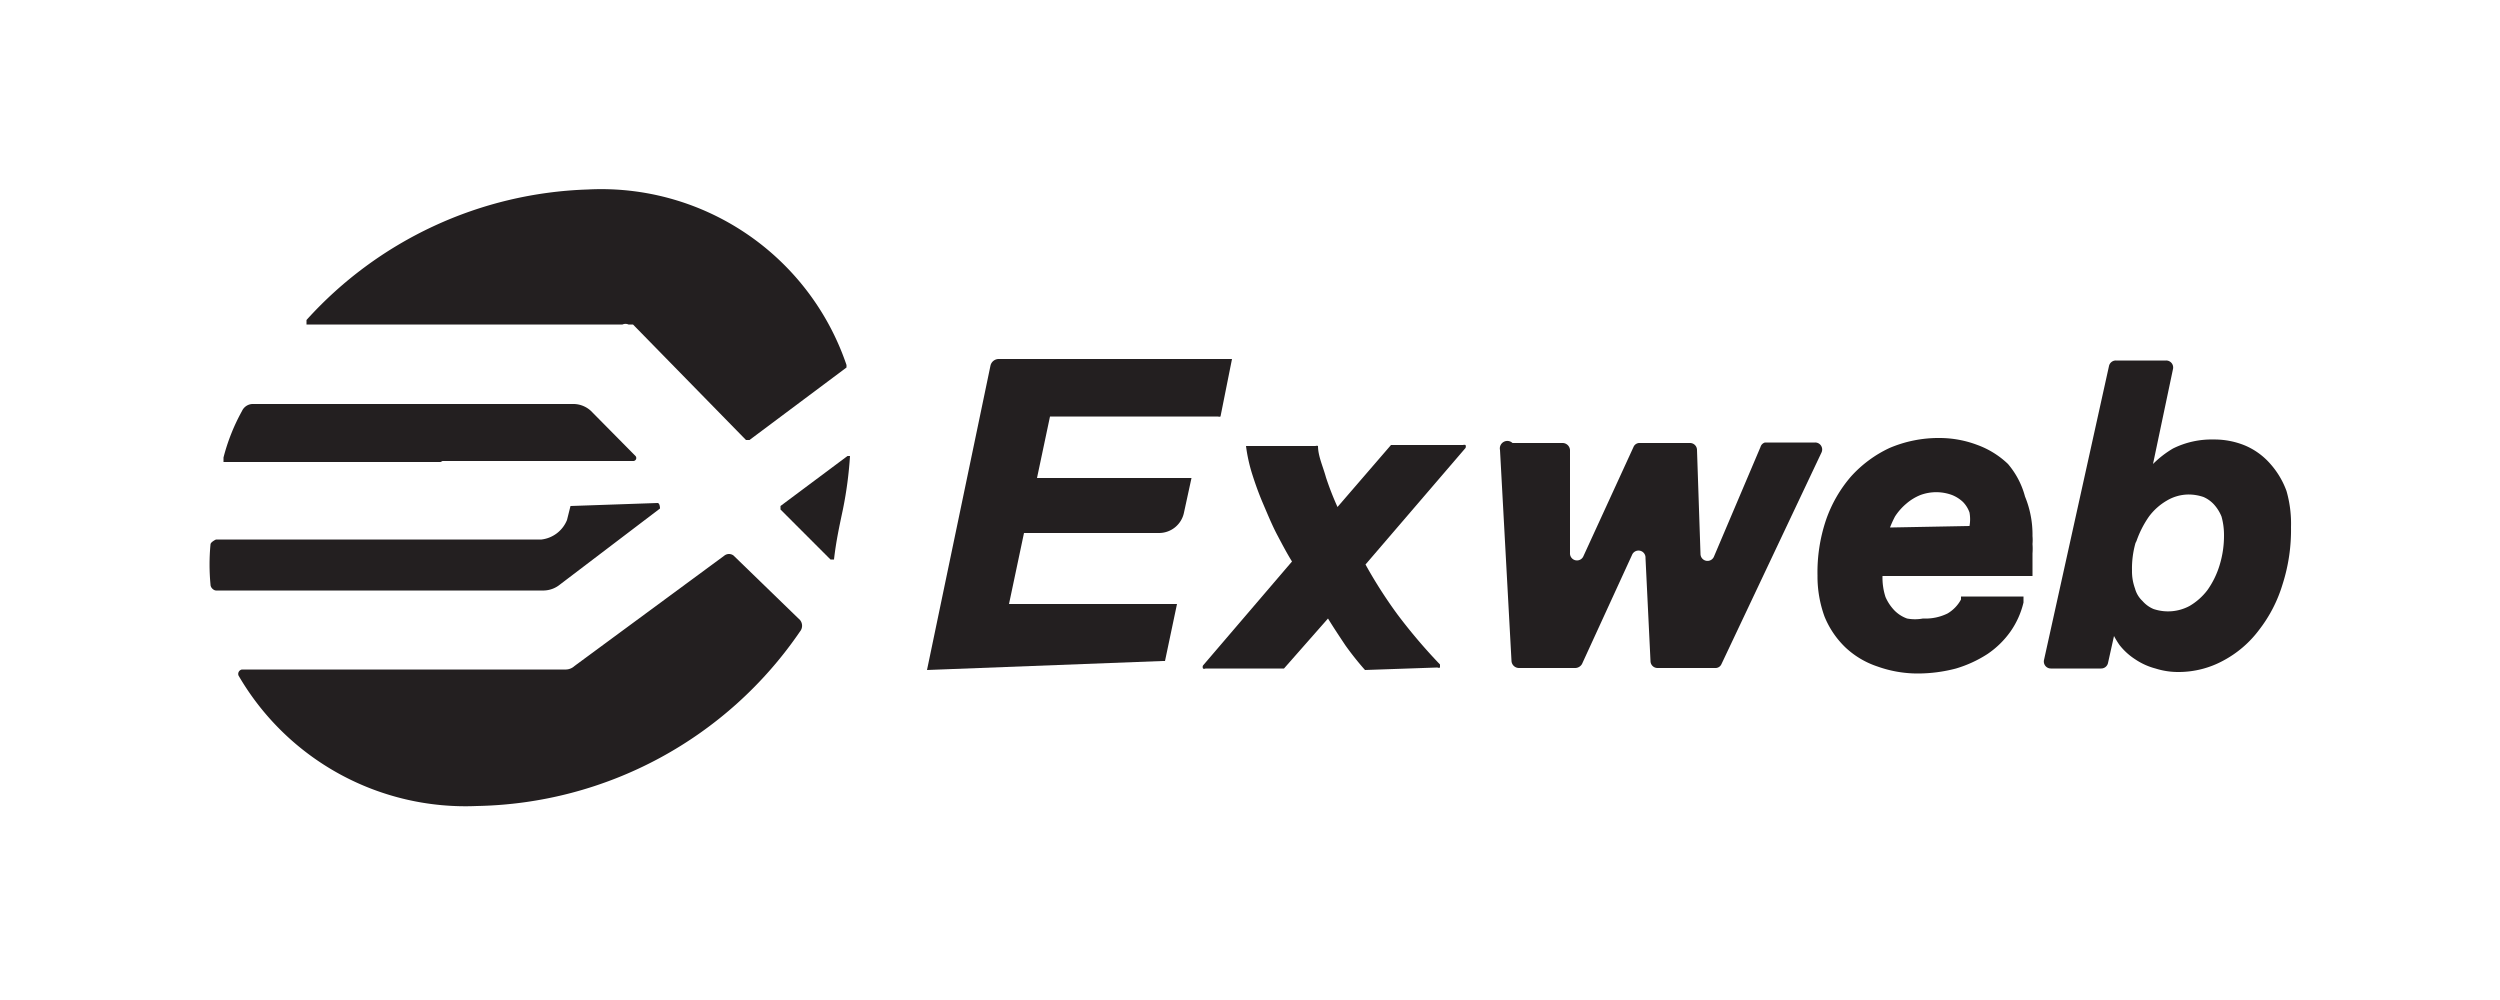 <svg id="Layer_1" data-name="Layer 1" xmlns="http://www.w3.org/2000/svg" viewBox="0 0 50 20"><defs><style>.cls-1{fill:#231f20;}</style></defs><path class="cls-1" d="M12.45,6.49a.15.15,0,0,1,.12,0s0,0,.09,0l2.26,2.31s.05,0,.07,0l1.94-1.45s0-.05,0-.05a5.18,5.18,0,0,0-5.18-3.51A7.92,7.92,0,0,0,6.13,6.4s0,.09,0,.09Z"/><path class="cls-1" d="M14.67,11.11a.15.15,0,0,0-.18,0l-3,2.21,0,0a.26.26,0,0,1-.19.07H4.84a.09.09,0,0,0-.07.12,5.25,5.25,0,0,0,4.77,2.61A8,8,0,0,0,16,12.63a.18.18,0,0,0,0-.23Z"/><path class="cls-1" d="M8.85,9.22h3.81a.06.06,0,0,0,.05-.1l-.86-.87a.52.52,0,0,0-.37-.17H5.07a.24.24,0,0,0-.23.14,3.93,3.93,0,0,0-.37.93s0,.09,0,.09l4.34,0Z"/><path class="cls-1" d="M11.41,10.12a0,0,0,0,0,0,0l-.07.28a.63.63,0,0,1-.51.39l-6.51,0s-.11.05-.11.1a4.24,4.24,0,0,0,0,.8c0,.07.07.12.11.12h6.56a.53.53,0,0,0,.32-.12l2-1.52s0-.11-.05-.11Z"/><path class="cls-1" d="M16.86,10.18A7.82,7.82,0,0,0,17,9.12s0,0-.05,0l-1.34,1s0,.05,0,.07l1,1s.05,0,.07,0C16.72,10.83,16.79,10.51,16.86,10.18Z"/><path class="cls-1" d="M35.21,8.94l-.93,2.19a.14.14,0,0,1-.27-.05L33.94,9a.14.14,0,0,0-.14-.14h-1a.13.13,0,0,0-.13.08l-1,2.18a.14.14,0,0,1-.27-.06V9a.15.15,0,0,0-.15-.14h-1A.15.15,0,0,0,30,9l.23,4.22a.15.15,0,0,0,.15.14h1.13a.16.16,0,0,0,.13-.08l1-2.18a.14.14,0,0,1,.27.06l.1,2.06a.14.14,0,0,0,.14.14h1.15a.13.13,0,0,0,.13-.08l2-4.23a.14.14,0,0,0-.13-.2h-1A.13.13,0,0,0,35.21,8.94Z"/><path class="cls-1" d="M40.16,9.28a1.75,1.75,0,0,0-.61-.38,2.14,2.14,0,0,0-.76-.14,2.5,2.5,0,0,0-1,.2,2.41,2.41,0,0,0-.77.57,2.65,2.65,0,0,0-.5.87,3.27,3.27,0,0,0-.17,1.11,2.35,2.35,0,0,0,.14.82,1.79,1.79,0,0,0,.42.62,1.73,1.73,0,0,0,.64.38,2.38,2.38,0,0,0,.81.14,3,3,0,0,0,.76-.1,2.43,2.43,0,0,0,.63-.29,1.79,1.79,0,0,0,.46-.45,1.69,1.69,0,0,0,.26-.58l0-.12H39.22l0,.06a.72.72,0,0,1-.27.28,1,1,0,0,1-.49.1.86.86,0,0,1-.32,0,.67.67,0,0,1-.25-.16.91.91,0,0,1-.18-.27,1.25,1.25,0,0,1-.06-.42h3v-.08l0-.15,0-.22a1.28,1.28,0,0,0,0-.19.92.92,0,0,0,0-.16,2,2,0,0,0-.15-.79A1.66,1.66,0,0,0,40.16,9.28ZM37.8,10.55a2.14,2.14,0,0,1,.1-.22,1.16,1.16,0,0,1,.23-.26,1,1,0,0,1,.28-.17.91.91,0,0,1,.63,0,.69.69,0,0,1,.22.14.57.57,0,0,1,.13.21.76.76,0,0,1,0,.27v0Z"/><path class="cls-1" d="M45.73,9.82a1.68,1.68,0,0,0-.33-.55,1.39,1.39,0,0,0-.5-.36,1.61,1.61,0,0,0-.63-.12,1.73,1.73,0,0,0-.81.18,2,2,0,0,0-.4.31l.4-1.9a.14.14,0,0,0-.14-.17h-1a.14.14,0,0,0-.14.11L40.88,13.2a.14.14,0,0,0,.14.17h1a.14.14,0,0,0,.14-.11l.12-.54a1.74,1.74,0,0,0,.11.18,1.28,1.28,0,0,0,.32.29,1.32,1.32,0,0,0,.4.18,1.49,1.49,0,0,0,.47.07,1.87,1.87,0,0,0,.89-.23,2.16,2.16,0,0,0,.71-.61,2.8,2.8,0,0,0,.47-.91,3.55,3.55,0,0,0,.17-1.15A2.36,2.36,0,0,0,45.73,9.82Zm-3,1a2,2,0,0,1,.25-.49,1.19,1.19,0,0,1,.36-.32.86.86,0,0,1,.44-.12.93.93,0,0,1,.29.05.62.62,0,0,1,.21.15.82.82,0,0,1,.15.24,1.36,1.36,0,0,1,.05.36,2,2,0,0,1-.09.62,1.72,1.72,0,0,1-.24.49,1.22,1.22,0,0,1-.36.32.91.91,0,0,1-.72.06.6.6,0,0,1-.22-.16.53.53,0,0,1-.15-.25,1,1,0,0,1-.06-.36A1.87,1.87,0,0,1,42.71,10.86Z"/><path class="cls-1" d="M18.54,13.4l0,0a.06.06,0,0,1,0,0l1.27-6.09a.17.17,0,0,1,.17-.13h4.66a.08.08,0,0,1,0,0l-.23,1.15a.07.07,0,0,1-.05,0H21l-.26,1.23h3.09a.06.06,0,0,1,0,0l-.15.69a.51.51,0,0,1-.5.41h-2.7l-.3,1.42h3.36s0,0,0,0,0,0,0,0l-.24,1.14a0,0,0,0,1-.05,0Z"/><path class="cls-1" d="M27.3,13.4l0,0a6,6,0,0,1-.39-.49c-.12-.18-.24-.36-.35-.54l-.88,1,0,0H24.11a.05.05,0,0,1-.05,0,.07.07,0,0,1,0-.06l1.78-2.08c-.1-.16-.2-.35-.3-.54s-.19-.41-.28-.62-.16-.41-.22-.6a3.23,3.23,0,0,1-.12-.55s0,0,0,0a.05.05,0,0,1,0,0h1.39a.07.07,0,0,1,.05,0c0,.2.1.41.16.63a6,6,0,0,0,.23.59l1.07-1.24a.05.05,0,0,1,0,0h1.44a.09.09,0,0,1,.05,0,.07.07,0,0,1,0,.06l-2,2.33a9.3,9.3,0,0,0,.64,1,11,11,0,0,0,.85,1,0,0,0,0,1,0,.06.05.05,0,0,1-.05,0Z"/></svg>